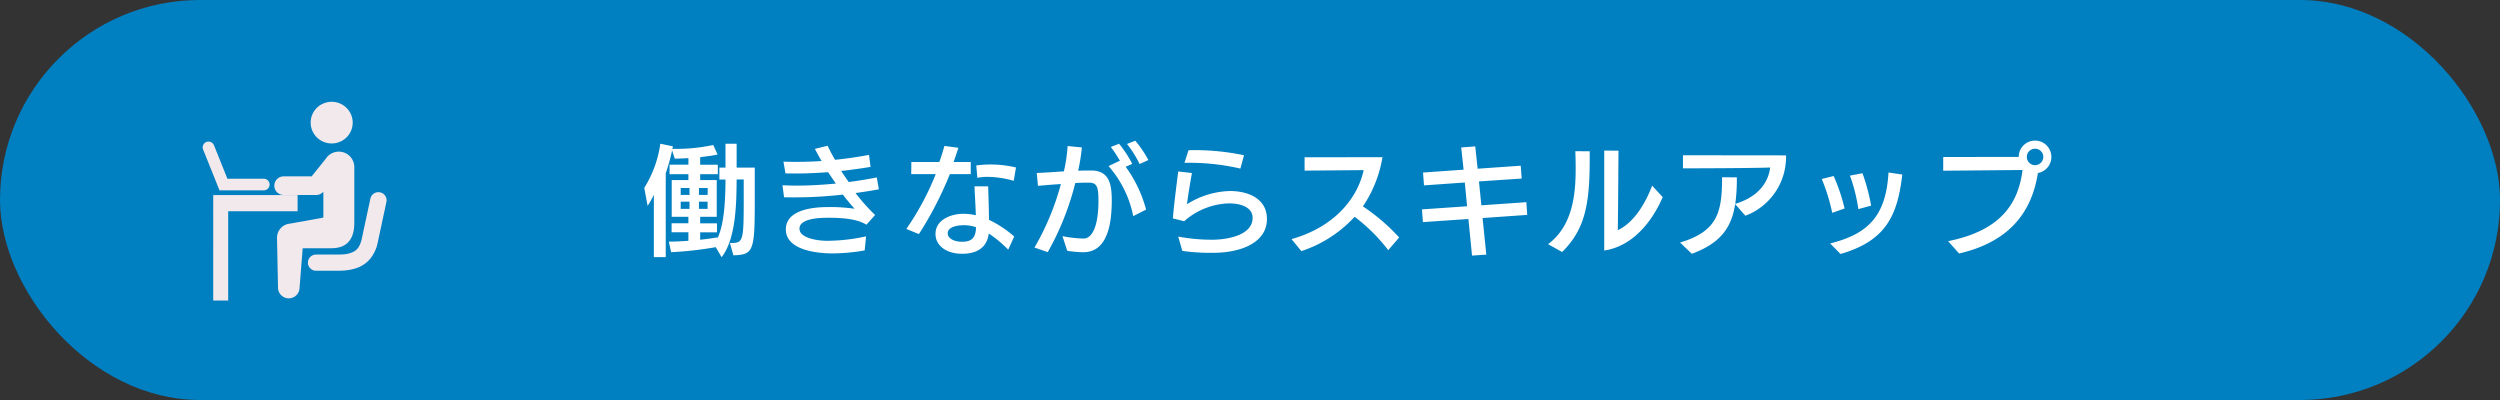 <svg id="_01" data-name="1" xmlns="http://www.w3.org/2000/svg" width="500" height="80" viewBox="0 0 500 80"><rect x="0" y="0" width="500" height="80" fill="#333333" stroke="none"/><g id="グループ_8" data-name="グループ 8"><rect id="長方形_1" data-name="長方形 1" width="500" height="80" rx="40" ry="40" fill="#007fc1"/><path id="シェイプ_772" data-name="シェイプ 772" d="M137.814 517.424a4.151 4.151 0 002.457-5.367 4.215 4.215 0 00-5.412-2.434 4.156 4.156 0 00-2.46 5.364 4.216 4.216 0 005.415 2.437zm3.048 16.083v-11.168a3.1 3.1 0 00-5.721-1.566l-2.813 3.5h-5.558a1.863 1.863 0 100 3.725h6.464a1.891 1.891 0 001.436-.662v5.183l-6.683 1.209a2.839 2.839 0 00-2.586 2.735l.2 10.089a2.155 2.155 0 004.309.016l.626-7.921h5.764c3.231-.011 4.571-1.939 4.562-5.14zm5.153-6.035a1.631 1.631 0 00-1.936 1.247l-1.74 8.12a5.458 5.458 0 01-.5 1.377 2.683 2.683 0 01-1.1 1.116 5.275 5.275 0 01-2.138.541c-.257.021-.531.036-.824.038h-4.6a1.62 1.62 0 10.058 3.24h4.58c.361 0 .711-.027 1.05-.052a9.759 9.759 0 002.4-.47 6.1 6.1 0 002.809-1.914 7.636 7.636 0 001.457-3.143l.005-.019 1.748-8.163a1.617 1.617 0 00-1.269-1.918zm-23.251-.409a1.158 1.158 0 100-2.316h-7.282l-2.69-6.7a1.173 1.173 0 00-1.518-.649 1.156 1.156 0 00-.655 1.5l3.276 8.163h8.869zm6.756.952h-16.876V549.1h2.994v-17.853h13.882v-3.232z" transform="translate(-70 -489)" fill-rule="evenodd" fill="#f2e9ec"/></g><g id="txt"><path id="働きながらスキルアップ_" data-name="働きながらスキルアップ" d="M216.679 540.064c3.937-.12 4.273-.84 4.273-10.345v-7.2h-3.625v-4.777H215.1v4.777h-1.224v2.381h1.224c-.024 5.16-.384 9.145-1.608 11.785v-.216c-1.008.192-2.208.336-3.456.48v-1.488h3.36v-1.8h-3.36v-1.3h3.312v-7.344h-3.312v-1.176h3.528v-1.9h-3.528v-1.511c1.272-.144 2.5-.312 3.48-.528l-.864-1.9a36.037 36.037 0 01-8.185.768l.12-.5-2.52-.528a22.549 22.549 0 01-3.216 8.833l.672 3.6a17.6 17.6 0 001.248-2.232v12.481h2.376v-16.777a35.3 35.3 0 001.272-4.561l.528 1.632c.816 0 1.752-.024 2.737-.1v1.321h-3.774v1.9h3.769v1.176h-3.337v7.344h3.337v1.3h-3.361v1.8h3.361v1.7c-1.417.1-2.785.168-3.913.168l.456 2.112a70.605 70.605 0 008.929-1.008l1.176 2.016c2.76-3.6 2.976-10.105 3-15.553h1.417v4.3c0 7.825-.144 8.4-2.353 8.4h-.408zm-8.784-9.289h-1.753v-1.44h1.758v1.44zm3.624 0h-1.728v-1.44h1.728v1.44zm-3.624-2.784h-1.753V526.6h1.758v1.392zm3.624 0h-1.728V526.6h1.752zm31.7 8.281a37.057 37.057 0 01-7.824.888c-1.728 0-5.5-.48-5.5-2.424 0-2.184 4.537-2.184 5.953-2.184 4.464 0 6.336.72 7.44 1.392l1.736-1.944a36.891 36.891 0 01-3.913-4.392c1.536-.216 3.1-.456 4.657-.744l-.408-2.376c-1.825.36-3.721.672-5.617.912a91.647 91.647 0 01-1.512-2.208c1.92-.216 3.912-.48 5.88-.816l-.312-2.4a77.267 77.267 0 01-6.792.985 36.631 36.631 0 01-1.488-2.809l-2.544.624c.432.816.888 1.632 1.344 2.425-1.681.12-3.361.168-5.017.168-.888 0-1.752 0-2.616-.048l.408 2.352c.672.024 1.368.024 2.04.024 2.16 0 4.321-.1 6.481-.264.528.768 1.032 1.536 1.56 2.28-2.592.24-5.185.408-7.8.408q-1.44 0-2.88-.072l.312 2.4c.72.024 1.44.024 2.16.024a85.515 85.515 0 009.6-.552c.744.984 1.56 1.944 2.352 2.832a33.627 33.627 0 00-5.616-.336c-2.809.024-8.137.576-8.137 4.465 0 3.792 5.256 4.8 9.433 4.8a38.344 38.344 0 006.336-.6zm29.621.028a22.119 22.119 0 00-5.041-3.336c-.024-2.233-.1-4.537-.168-6.7H264.9c.072 1.848.216 3.96.264 5.784a11.12 11.12 0 00-2.52-.288c-2.3 0-5.545 1.105-5.545 4.033 0 2.3 2.137 3.96 5.305 3.96 2.784 0 4.968-1.056 5.352-4.056a24.623 24.623 0 013.889 3.24zm-19.058-.48a71.344 71.344 0 006.193-12h4.176v-2.424h-3.432c.36-.985.672-1.945.96-2.833l-2.784-.384c-.289.96-.6 2.064-1.033 3.217h-5.592l-.024 2.424h4.9a54.243 54.243 0 01-5.88 10.969zM273.2 522.5a21.682 21.682 0 00-7.945-.408l.216 2.472a9.769 9.769 0 011.968-.192 19.426 19.426 0 015.305.792zm-7.993 11.953c-.072 1.944-.7 2.9-2.808 2.9-1.536 0-2.856-.648-2.856-1.68 0-1.488 2.448-1.632 3.24-1.632a7.557 7.557 0 012.424.407zm21.456 4.992c5.112 0 5.688-6.36 5.688-10.393 0-3.312-.552-5.952-4.128-5.952-.84 0-1.7 0-2.592.048a38.636 38.636 0 00.744-4.657l-2.857-.288a29.35 29.35 0 01-.744 5.065c-1.992.144-4.008.264-5.424.336l.24 2.568c1.32-.12 2.976-.264 4.584-.36a51.642 51.642 0 01-5.28 12.7l2.664.912a55.338 55.338 0 005.5-13.825c.96-.048 1.9-.072 2.712-.072 1.656 0 1.92.912 1.92 3.624 0 4.681-1.08 7.561-3 7.561a24.756 24.756 0 01-4.2-.48l.96 2.928a23.251 23.251 0 003.121.288h.1zm12.553-8.521a25.475 25.475 0 00-4.081-8.568l1.321-.576a23.292 23.292 0 00-2.641-4.033l-1.656.648a22.863 22.863 0 011.824 2.761c-.7.288-1.656.792-2.28 1.056a21.525 21.525 0 014.945 10.008zm.456-9.912a21.4 21.4 0 00-2.616-3.865l-1.657.648a21.441 21.441 0 012.521 4.009zm6.79 18.169a40.989 40.989 0 006.1.384c5.664 0 10.825-2.04 10.825-6.768 0-4.153-3.865-5.593-7.393-5.593a16.809 16.809 0 00-8.593 2.64c.192-1.68.624-4.2.984-6.24l-2.736-.312c-.36 2.832-.84 6.48-1.08 9.385l2.256.576a14.1 14.1 0 019-3.577c2.256 0 4.7.744 4.7 2.9 0 3.408-4.872 4.368-8.112 4.368a36.439 36.439 0 01-6.769-.624zm12.337-19.13a47.707 47.707 0 00-11.089-1.008l-.816 2.521a45.431 45.431 0 0111.185 1.152zm31.033 16.442a39.263 39.263 0 00-7.249-6.217 24.666 24.666 0 003.912-9.841l-15.577.024v2.665l11.809-.1c-1.08 5.112-5.3 11.209-14.425 13.8l1.968 2.4a25.146 25.146 0 0010.657-6.865 35.039 35.039 0 016.721 6.673zm25.608-4.513l-.168-2.544-9 .624-.48-4.776 8.545-.576-.192-2.568-8.617.6-.48-4.465-2.808.216.48 4.441-8.113.576.192 2.568 8.161-.576.456 4.752-9.025.624.192 2.545 9.1-.624.72 7.32 2.856-.192-.744-7.32zm15.407 7.129c6.168-.936 9.937-6.552 11.689-10.681l-2.112-2.3c-1.321 3.552-3.673 7.441-6.865 8.9.072-3.745.12-15.194.144-15.89l-2.856-.024V539.1zm-8.425.288c4.752-4.656 5.521-9.961 5.521-18.674v-1.464l-2.881-.024c.048 1.128.072 2.3.072 3.5 0 5.52-.72 11.5-5.52 15.1zm36.649-7.249a12.547 12.547 0 008.137-12.073l-20.618-.024v2.617c1.776 0 14.041-.024 17.449-.168-.5 3.792-3.264 6.144-6.984 7.272a35.849 35.849 0 00.312-5.3l-2.952-.024c0 6.936-.84 10.8-8.4 13.057l2.352 2.256c5.761-2.136 7.945-5.256 8.665-9.937zM447.7 523.5c-.5 8.568-3.936 12.265-11.665 14.185 0 0 1.944 1.992 2.064 2.112 9.121-2.64 11.4-7.7 12.361-15.889zm-8.785 7.2a36.311 36.311 0 00-2.184-6.5l-2.376.6a37.536 37.536 0 012.088 6.768zm5.305-.576a37.955 37.955 0 00-1.728-6.48l-2.5.48a33.784 33.784 0 011.68 6.7zm34.441-9.745a1.66 1.66 0 01-1.656 1.657 1.639 1.639 0 01-1.633-1.657 1.619 1.619 0 011.633-1.632 1.639 1.639 0 011.659 1.635zM461.814 539.7c9.409-2.184 14.425-7.585 15.77-16.1a3.266 3.266 0 10-3.841-3.217c-4.44 0-15.1.024-15.1.024v2.737l15.865-.144c-.84 6.7-4.32 12.1-14.881 14.233z" transform="translate(-70 -489)" fill="#fff" fill-rule="evenodd"/></g></svg>
